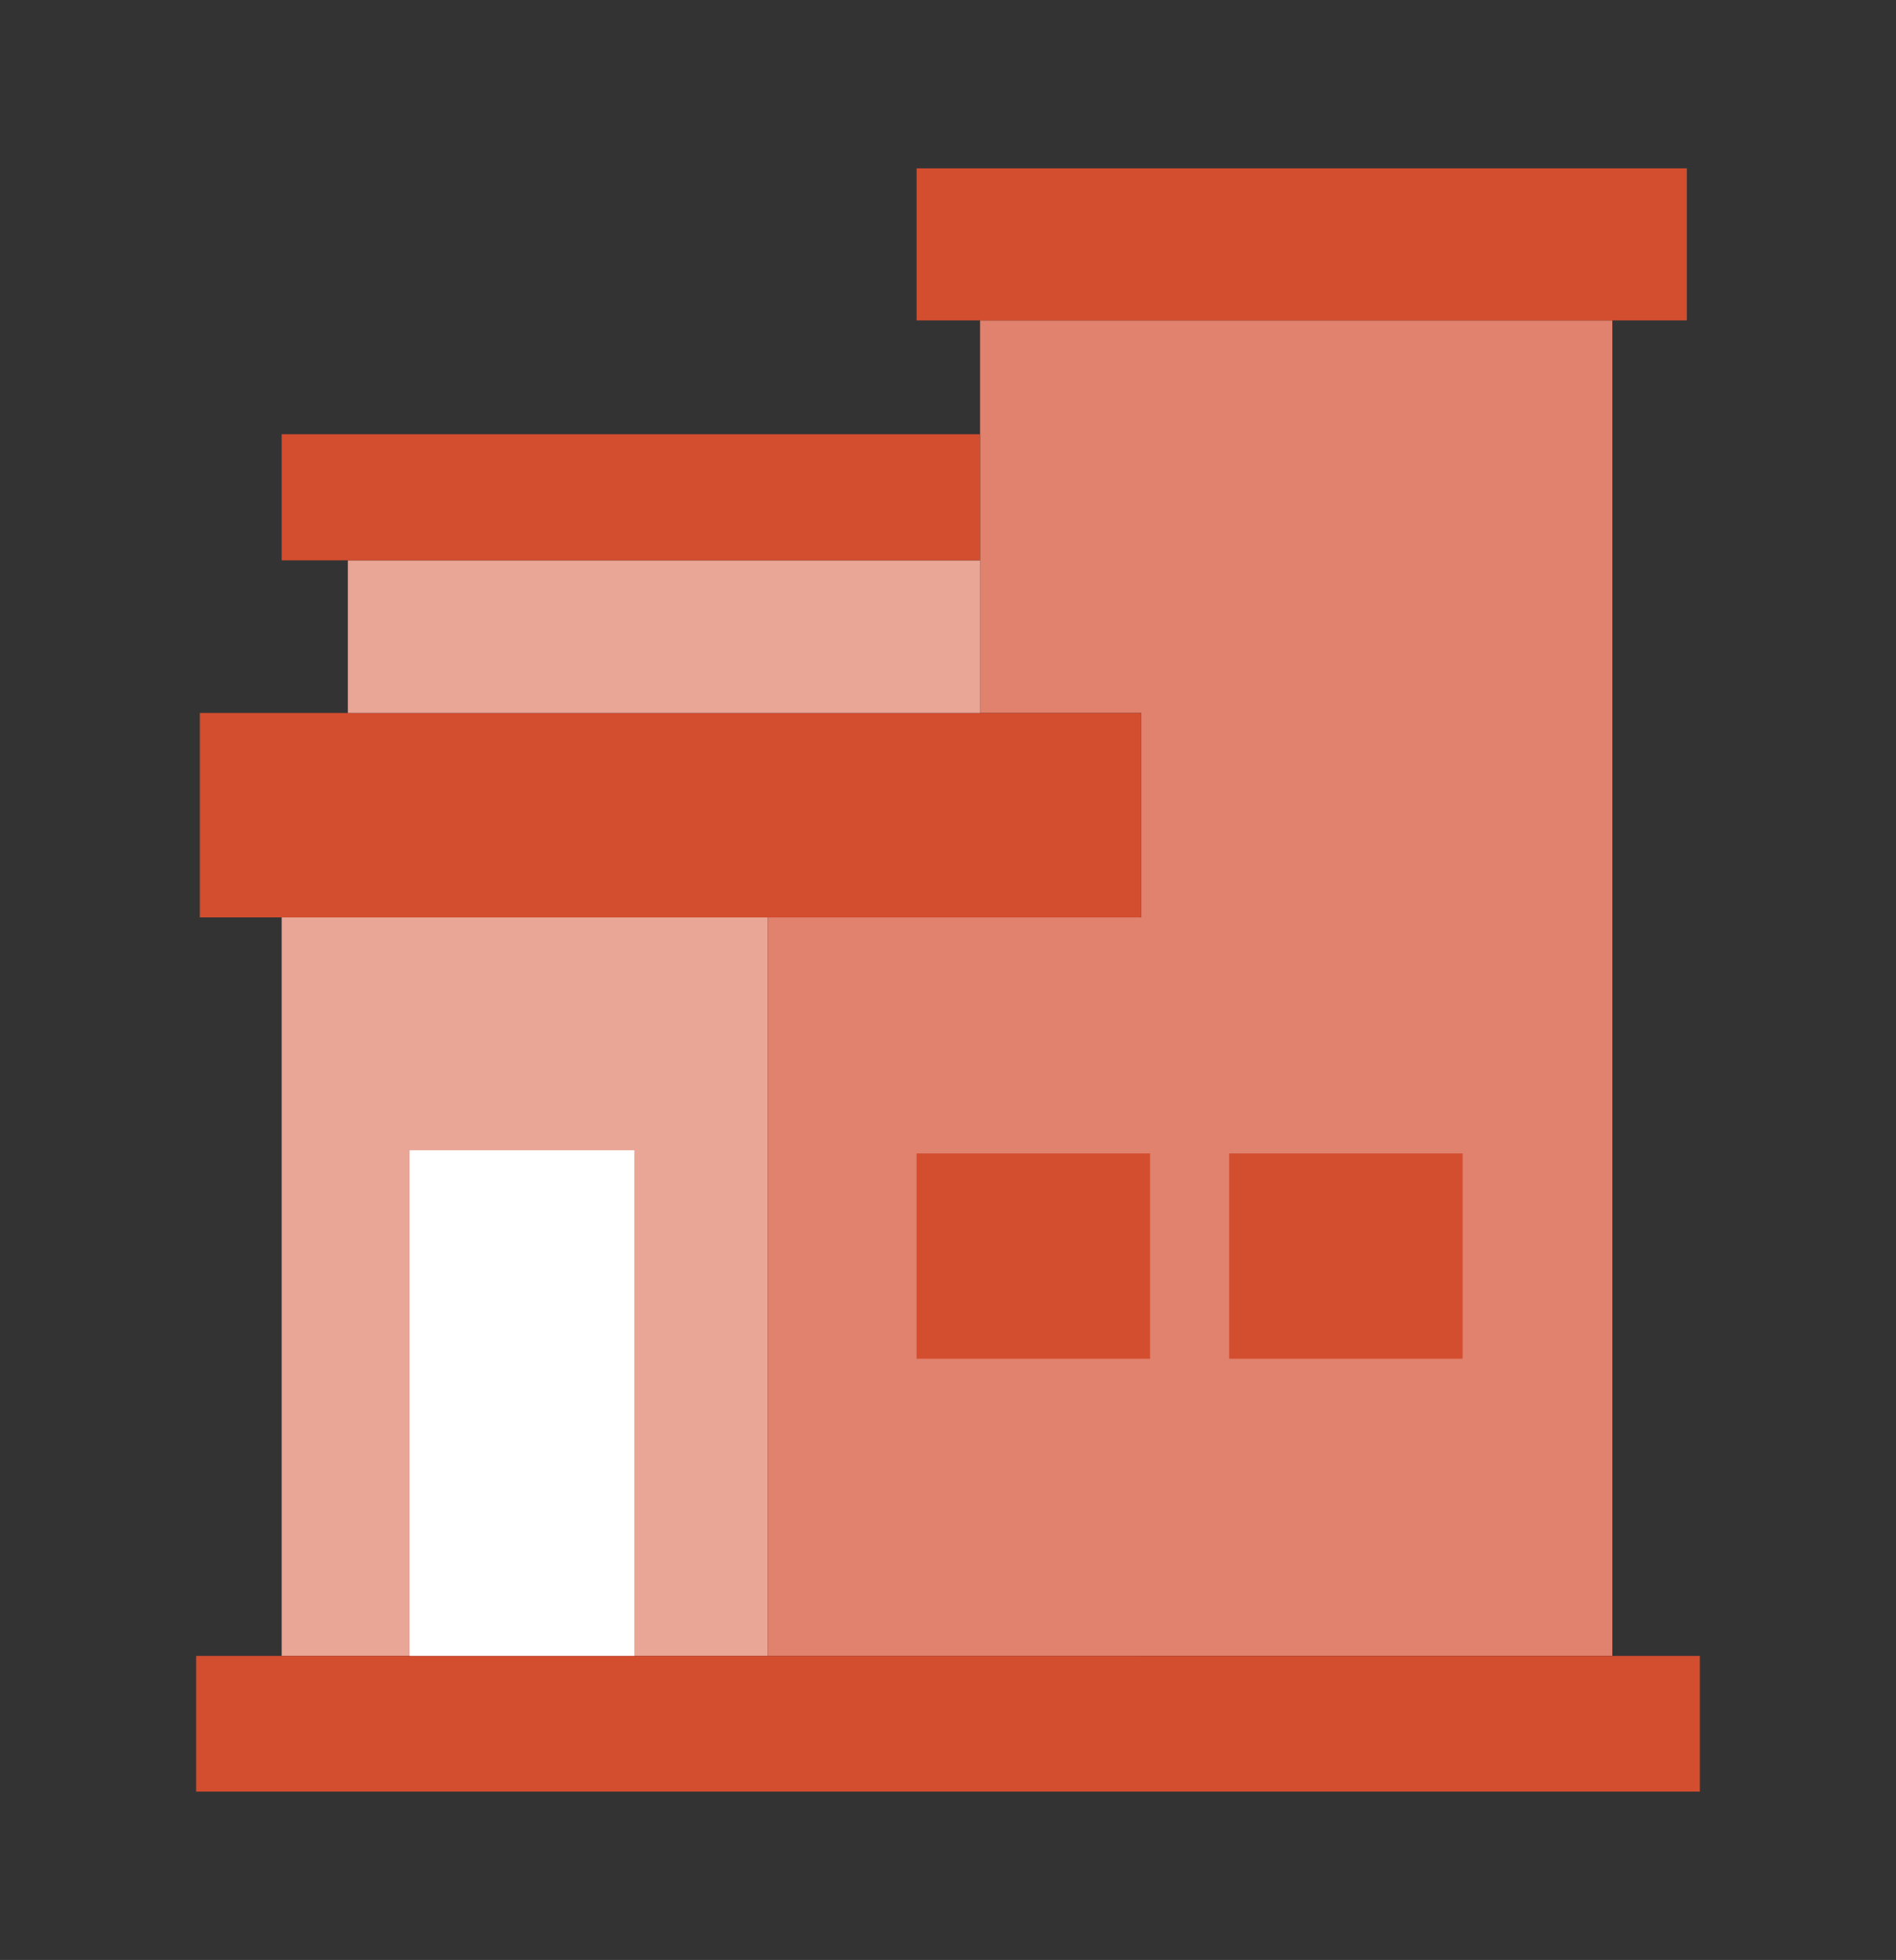 <?xml version="1.0" encoding="UTF-8"?><svg xmlns="http://www.w3.org/2000/svg" viewBox="0 0 91.187 94.212"><rect x="0" y="0" width="91.187" height="94.212" fill="#333333" stroke="none"/><defs><style>.d{fill:#fff;}.e{fill:#e9a697;}.f{fill:#d34d2f;}.g{fill:#e0826d;}</style></defs><g id="a"/><g id="b"><g><rect class="e" x="13.547" y="44.099" width="23.377" height="35.497"/><polygon class="g" points="47.137 15.402 47.137 34.271 54.89 34.271 54.89 44.099 36.924 44.099 36.924 79.596 54.89 79.596 54.89 79.593 77.545 79.593 77.545 34.271 77.545 15.402 47.137 15.402"/><rect class="f" x="9.61" y="34.271" width="45.281" height="9.827"/><rect class="e" x="16.73" y="26.935" width="30.408" height="7.336"/><rect class="f" x="9.433" y="79.596" width="72.321" height="6.524"/><rect class="f" x="13.547" y="20.873" width="33.59" height="6.062"/><rect class="f" x="44.083" y="8.092" width="37.045" height="7.31"/><rect class="d" x="19.7" y="55.292" width="10.807" height="24.302"/><rect class="f" x="44.083" y="55.445" width="11.228" height="9.867"/><rect class="f" x="59.115" y="55.445" width="11.228" height="9.867"/></g></g><g id="c"/></svg>